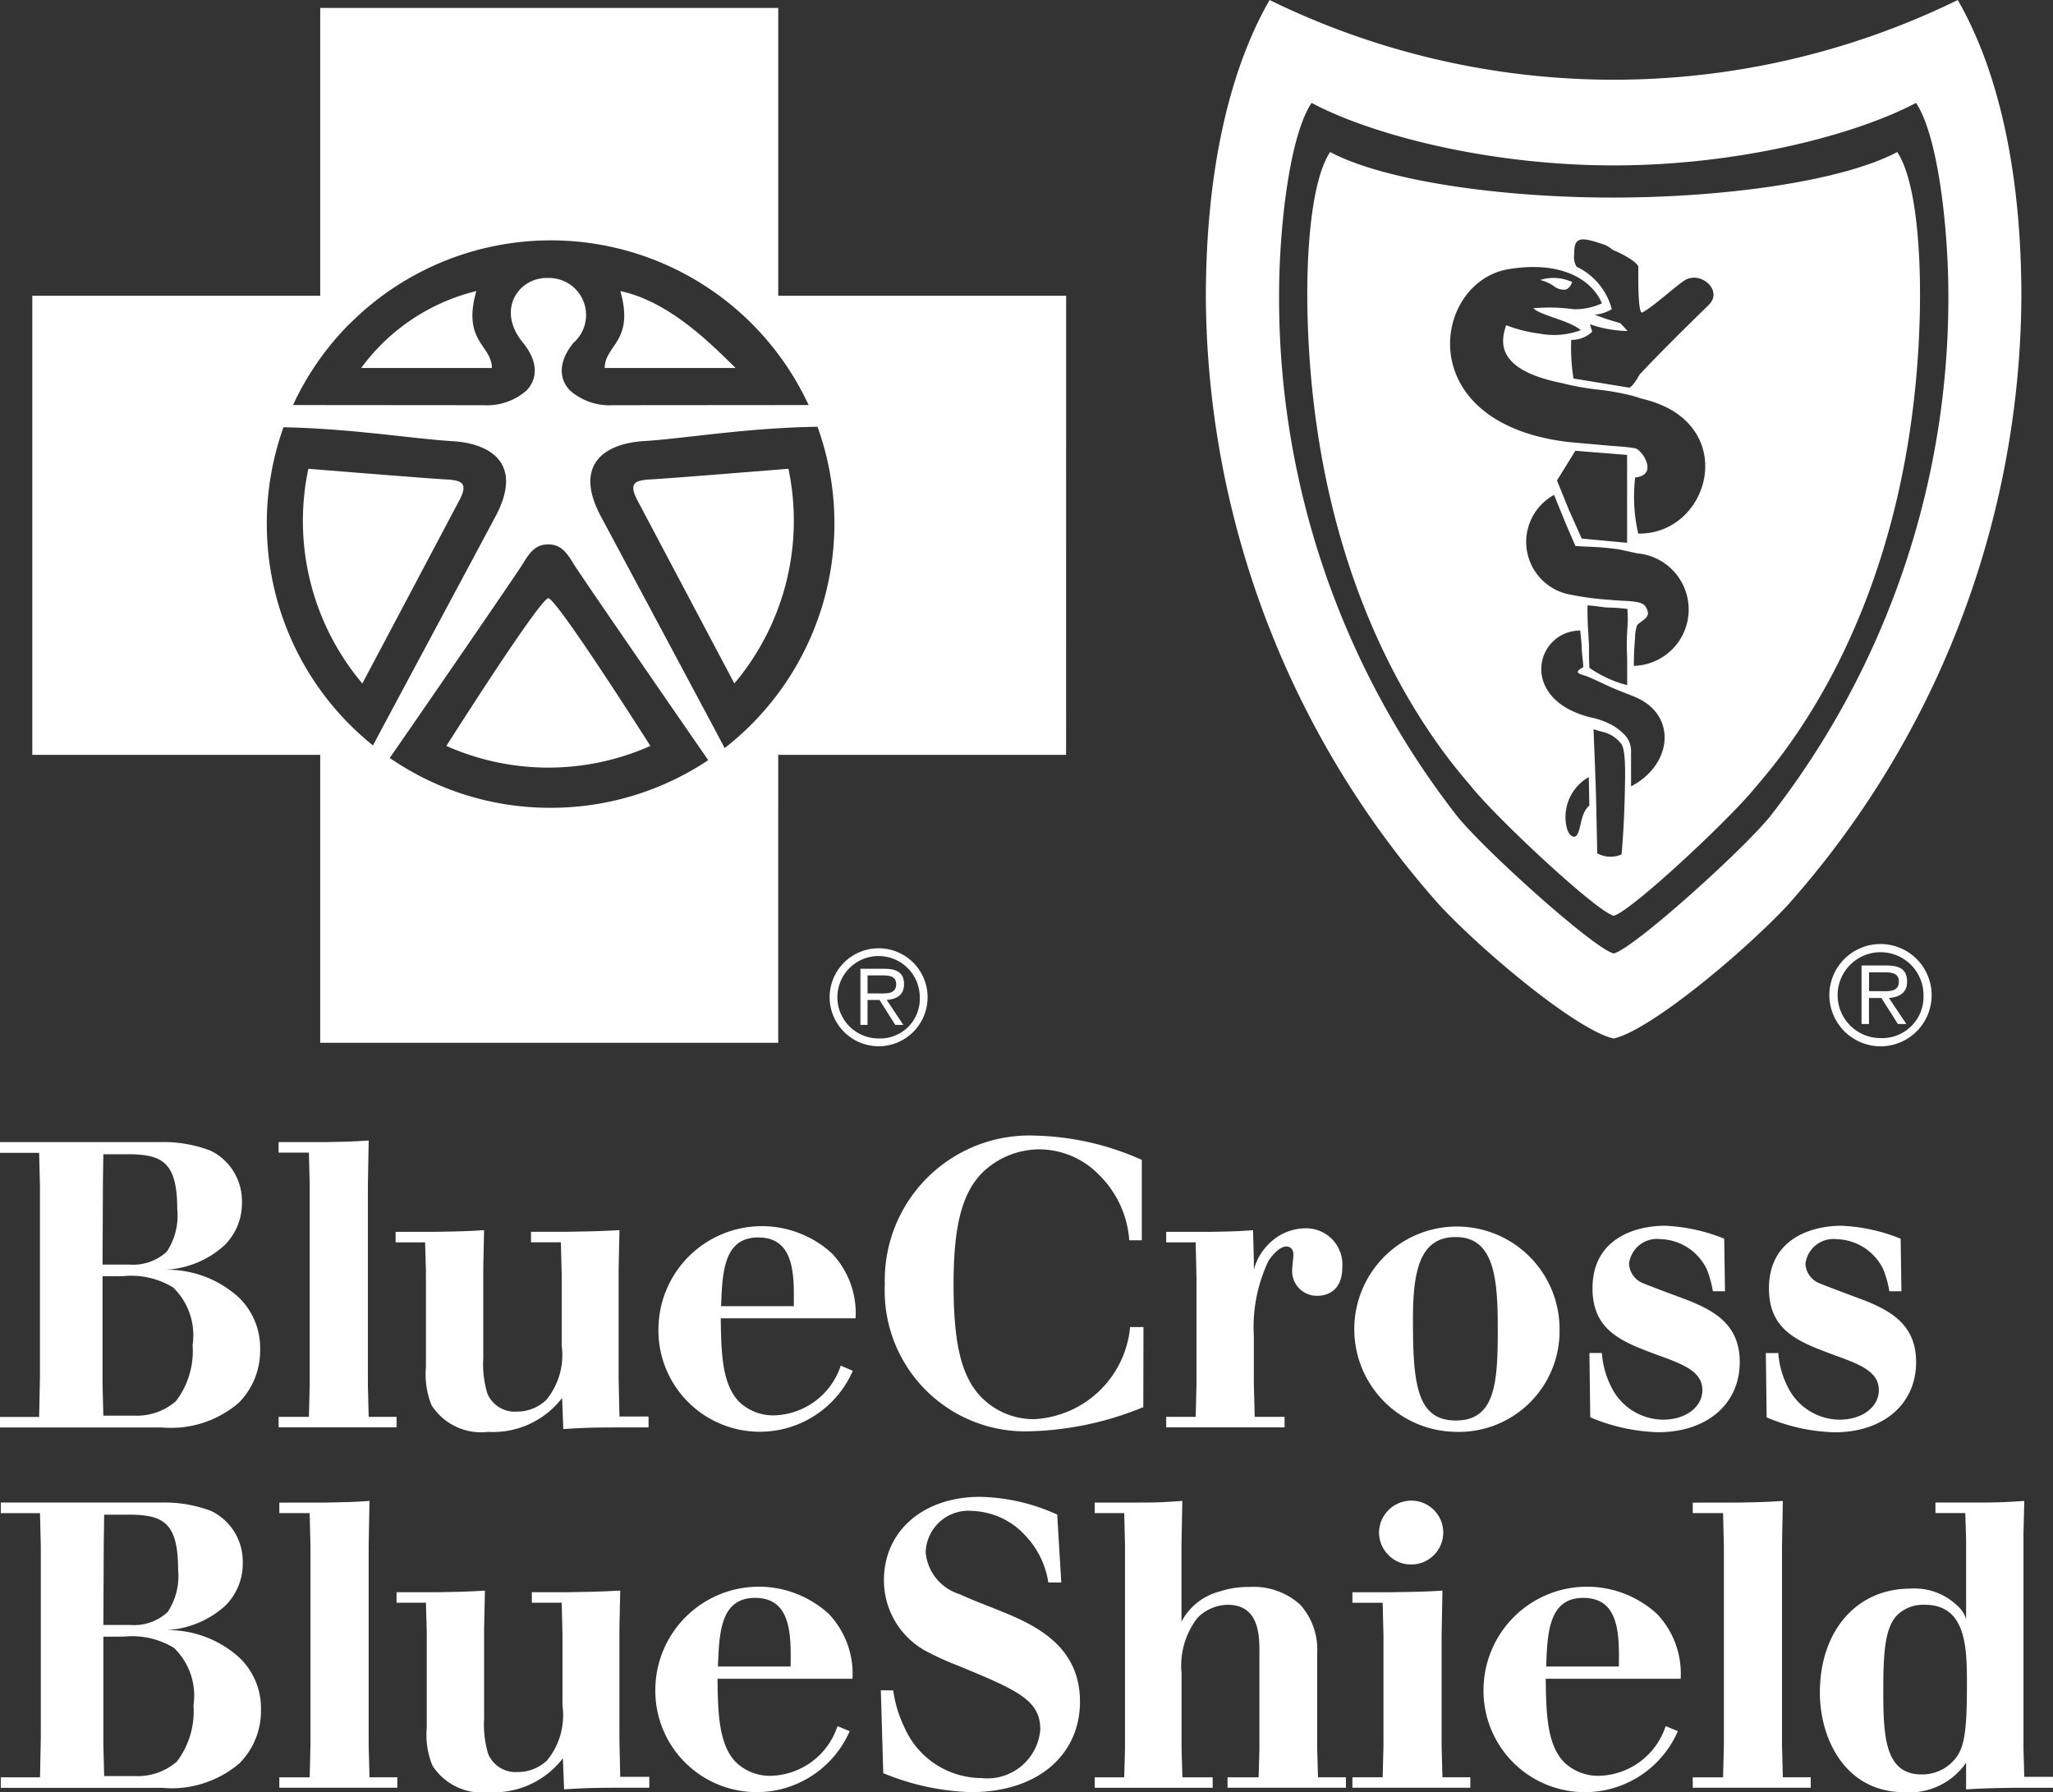 <svg id="Group_980" data-name="Group 980" xmlns="http://www.w3.org/2000/svg" width="89.401" height="78.039" viewBox="0 0 89.401 78.039">
  <rect x="0" y="0" width="89.401" height="78.039" fill="#333333" stroke="none"/>
  <path id="Path_3944" data-name="Path 3944" d="M466.749,259.377h6.965a5.741,5.741,0,0,1,2.2.37A2.443,2.443,0,0,1,477.285,262a2.579,2.579,0,0,1-.757,1.865,4.107,4.107,0,0,1-2.708,1.073,4.633,4.633,0,0,1,3.324,1.2,3.051,3.051,0,0,1,.933,2.269,3.224,3.224,0,0,1-.933,2.323,4.534,4.534,0,0,1-3.359,1.072h-7.037v-.457h1.705l.036-1.741v-8.3l-.036-1.46h-1.705Zm4.5.529-.018,1.214-.017,3.589h1.161a2.163,2.163,0,0,0,1.637-.562,2.834,2.834,0,0,0,.456-1.848c0-1.988-.617-2.357-1.97-2.392Zm-.035,5.312v4.68l.035,1.389h1.336a2.584,2.584,0,0,0,1.828-.633,3.6,3.6,0,0,0,.723-2.446,2.893,2.893,0,0,0-.845-2.5,3.481,3.481,0,0,0-2.18-.493Z" transform="translate(-466.749 -209.646)" fill="#fff"/>
  <path id="Path_3945" data-name="Path 3945" d="M479.609,259.385c.827-.017,1.073-.017,1.847-.07l-.035,1.953v8.672l.035,1.407h1.214v.457h-5.137v-.457h1.32l.035-1.407v-8.672l-.035-1.425h-1.32v-.458Z" transform="translate(-465.401 -209.654)" fill="#fff"/>
  <path id="Path_3946" data-name="Path 3946" d="M483.856,262.857c.917-.018,1.2-.018,2.059-.071l-.035,1.636v3.941a4.414,4.414,0,0,0,.177,1.531,1.29,1.29,0,0,0,1.284.791,1.835,1.835,0,0,0,1.284-.51,3.083,3.083,0,0,0,.669-2.375v-3.131l-.036-1.356h-1.3v-.457h1.512c1.023-.018,1.318-.018,2.341-.071l-.036,1.636V269.3l.036,1.6h1.266v.475h-1.338c-1.126,0-1.529.018-2.374.07l-.052-1.354a3.792,3.792,0,0,1-3.221,1.478,2.565,2.565,0,0,1-2.464-1.161,3.571,3.571,0,0,1-.245-1.654V264.6l-.036-1.285h-1.284v-.457Z" transform="translate(-464.835 -209.22)" fill="#fff"/>
  <path id="Path_3947" data-name="Path 3947" d="M500.7,268.929a4.416,4.416,0,0,1-8.463-1.884,4.507,4.507,0,0,1,7.565-3.218,3.785,3.785,0,0,1,1.02,2.815H494.95c.019,1.5.053,2.851.791,3.625a2.138,2.138,0,0,0,1.566.6,3.148,3.148,0,0,0,2.869-2.164Zm-2.569-2.815c.017-1.374.036-2.992-1.548-2.992-1.5,0-1.565,1.5-1.617,2.992Z" transform="translate(-463.564 -209.239)" fill="#fff"/>
  <path id="Path_3948" data-name="Path 3948" d="M512.256,270.948A13.851,13.851,0,0,1,507.31,272,6.121,6.121,0,0,1,501,265.6a6.3,6.3,0,0,1,6.6-6.473,11.963,11.963,0,0,1,4.59,1.055v3.5h-.546a4.431,4.431,0,0,0-1.3-2.833,3.653,3.653,0,0,0-2.605-1.126,3.585,3.585,0,0,0-2.478,1c-.881.881-1.268,2.287-1.268,4.855,0,2.481.3,4.012,1.214,4.943a3.194,3.194,0,0,0,2.288.951,4.425,4.425,0,0,0,4.186-4.011h.582Z" transform="translate(-462.469 -209.677)" fill="#fff"/>
  <path id="Path_3949" data-name="Path 3949" d="M515.747,270.924h1.3v.457h-5.155v-.457h1.284l.035-1.425v-4.626l-.035-1.549h-1.284v-.457h1.969c.81-.017,1.074-.017,1.813-.071l.035,1.338v.387a2.4,2.4,0,0,1,.633-1.108,2.261,2.261,0,0,1,1.619-.7,1.577,1.577,0,0,1,1.6,1.689c0,1.073-.7,1.25-1.091,1.25a1.076,1.076,0,0,1-1.091-1.161c0-.089.053-.528.053-.617,0-.369-.263-.369-.316-.369-.23,0-.546.281-.774.633a6.726,6.726,0,0,0-.633,3.271V269.5Z" transform="translate(-461.108 -209.229)" fill="#fff"/>
  <path id="Path_3950" data-name="Path 3950" d="M528.125,267.166a4.388,4.388,0,0,1-4.591,4.416,4.47,4.47,0,1,1,4.591-4.416m-6.385-.422c0,2.762.177,4.346,1.865,4.346,1.705,0,1.829-1.6,1.829-3.924,0-2.128-.1-4.08-1.847-4.063-1.635,0-1.847,1.672-1.847,3.642" transform="translate(-460.211 -209.237)" fill="#fff"/>
  <path id="Path_3951" data-name="Path 3951" d="M528.818,268.156a3.85,3.85,0,0,0,.4,1.46,2.539,2.539,0,0,0,2.251,1.442c1.037,0,1.725-.58,1.725-1.284,0-.792-.775-1.108-1.9-1.513-1.566-.58-2.885-1.055-2.885-2.92,0-2.216,1.936-2.727,3.149-2.727a7.7,7.7,0,0,1,2.586.564l.035,2.287h-.528a4.582,4.582,0,0,0-.263-.951,2.313,2.313,0,0,0-2.023-1.318A1.226,1.226,0,0,0,530,264.269a.962.962,0,0,0,.65.861c.281.124,1.67.634,1.987.757,1.073.44,2.184,1.037,2.184,2.656,0,1.847-1.443,3.061-3.555,3.061a8.1,8.1,0,0,1-2.955-.65l-.036-2.8Z" transform="translate(-459.061 -209.241)" fill="#fff"/>
  <path id="Path_3952" data-name="Path 3952" d="M535.646,268.156a3.851,3.851,0,0,0,.405,1.46,2.538,2.538,0,0,0,2.252,1.442c1.037,0,1.722-.58,1.722-1.284,0-.792-.774-1.108-1.9-1.513-1.566-.58-2.885-1.055-2.885-2.92,0-2.216,1.936-2.727,3.15-2.727a7.716,7.716,0,0,1,2.585.564l.034,2.287h-.526a4.651,4.651,0,0,0-.263-.951A2.315,2.315,0,0,0,538.2,263.2a1.226,1.226,0,0,0-1.371,1.073.963.963,0,0,0,.651.861c.281.124,1.669.634,1.986.757,1.074.44,2.182,1.037,2.182,2.656,0,1.847-1.442,3.061-3.554,3.061a8.1,8.1,0,0,1-2.954-.65l-.036-2.8Z" transform="translate(-458.208 -209.241)" fill="#fff"/>
  <path id="Path_3953" data-name="Path 3953" d="M466.781,273.328h6.965a5.724,5.724,0,0,1,2.2.369,2.445,2.445,0,0,1,1.37,2.252,2.579,2.579,0,0,1-.754,1.864,4.121,4.121,0,0,1-2.711,1.073,4.63,4.63,0,0,1,3.324,1.2,3.043,3.043,0,0,1,.934,2.27,3.22,3.22,0,0,1-.934,2.322,4.535,4.535,0,0,1-3.358,1.072h-7.037v-.457h1.707l.035-1.743v-8.3l-.035-1.46h-1.707Zm4.5.528-.017,1.214-.018,3.587h1.162a2.153,2.153,0,0,0,1.636-.561,2.828,2.828,0,0,0,.457-1.848c0-1.988-.615-2.357-1.97-2.392Zm-.035,5.312v4.681l.035,1.388h1.338a2.6,2.6,0,0,0,1.83-.632,3.617,3.617,0,0,0,.721-2.446,2.891,2.891,0,0,0-.845-2.5,3.484,3.484,0,0,0-2.181-.493Z" transform="translate(-466.745 -207.902)" fill="#fff"/>
  <path id="Path_3954" data-name="Path 3954" d="M479.641,273.336c.826-.018,1.073-.018,1.847-.071l-.036,1.953v8.672l.036,1.407H482.7v.457h-5.138V285.3h1.321l.035-1.407v-8.672l-.035-1.425h-1.321v-.457Z" transform="translate(-465.398 -207.91)" fill="#fff"/>
  <path id="Path_3955" data-name="Path 3955" d="M483.889,276.807c.915-.017,1.2-.017,2.059-.071l-.036,1.637v3.94a4.483,4.483,0,0,0,.176,1.532,1.294,1.294,0,0,0,1.285.791,1.84,1.84,0,0,0,1.285-.51,3.1,3.1,0,0,0,.667-2.376v-3.131l-.034-1.354h-1.3v-.458H489.5c1.021-.017,1.321-.017,2.34-.071l-.035,1.637v4.872l.035,1.6h1.267v.476H491.77c-1.125,0-1.531.017-2.374.07l-.054-1.353a3.787,3.787,0,0,1-3.218,1.477,2.564,2.564,0,0,1-2.463-1.162,3.54,3.54,0,0,1-.246-1.654v-4.151l-.036-1.284H482.1v-.458Z" transform="translate(-464.831 -207.477)" fill="#fff"/>
  <path id="Path_3956" data-name="Path 3956" d="M500.579,282.877A4.415,4.415,0,0,1,492.117,281a4.507,4.507,0,0,1,7.564-3.218,3.783,3.783,0,0,1,1.02,2.814h-5.877c.019,1.5.054,2.852.792,3.623a2.131,2.131,0,0,0,1.567.6,3.141,3.141,0,0,0,2.866-2.162Zm-2.571-2.815c.019-1.37.037-2.989-1.548-2.989-1.5,0-1.564,1.5-1.617,2.989Z" transform="translate(-463.579 -207.496)" fill="#fff"/>
  <path id="Path_3957" data-name="Path 3957" d="M501.387,281.535a5.265,5.265,0,0,0,.475,1.584,3.679,3.679,0,0,0,3.36,2.233,2.313,2.313,0,0,0,2.568-2.112c0-1.282-.969-1.705-3.625-2.8a12.375,12.375,0,0,1-1.214-.544,3.511,3.511,0,0,1-1.97-3.149c0-2.181,1.741-3.64,4.186-3.64a8.45,8.45,0,0,1,3.36.773l.177,2.955h-.564a3.787,3.787,0,0,0-1-2.04,3.267,3.267,0,0,0-2.3-1.074,1.863,1.863,0,0,0-2.041,1.812,2.1,2.1,0,0,0,1.478,1.812c.6.281,1.2.493,1.794.738,1.53.617,3.448,1.531,3.448,3.941,0,2.269-1.777,3.941-4.75,3.941a10.812,10.812,0,0,1-3.817-.827l-.106-3.607Z" transform="translate(-462.489 -207.93)" fill="#fff"/>
  <path id="Path_3958" data-name="Path 3958" d="M511.04,273.336c.9,0,1.109-.018,1.9-.071l-.037,1.918v3.342a2.613,2.613,0,0,1,1.673-1.32,3.961,3.961,0,0,1,1.282-.194,3.024,3.024,0,0,1,2.217.774,2.907,2.907,0,0,1,.738,2.094v4.186l.036,1.232h1.215v.457h-5.155V285.3h1.354l.034-1.232v-4.222c0-.686,0-2.058-1.372-2.058a1.884,1.884,0,0,0-1.318.562,3.378,3.378,0,0,0-.7,2.411v3.306l.037,1.232h1.317v.457h-5.137V285.3h1.286l.034-1.248v-8.867l-.034-1.39h-1.286v-.457Z" transform="translate(-461.454 -207.91)" fill="#fff"/>
  <path id="Path_3959" data-name="Path 3959" d="M520.787,277.243c1.019-.017,1.37-.017,2.233-.071l-.036,1.937v4.818l.036,1.372h1.214v.457H519.1V285.3h1.317l.035-1.372v-4.818l-.035-1.407H519.1v-.459Zm-.529-2.6a1.409,1.409,0,0,1,1.407-1.389,1.39,1.39,0,0,1,0,2.78,1.358,1.358,0,0,1-.985-.4,1.4,1.4,0,0,1-.422-.985" transform="translate(-460.207 -207.912)" fill="#fff"/>
  <path id="Path_3960" data-name="Path 3960" d="M532.637,282.877A4.414,4.414,0,0,1,524.176,281a4.507,4.507,0,0,1,7.564-3.218,3.773,3.773,0,0,1,1.02,2.814h-5.876c.018,1.5.054,2.852.791,3.623a2.134,2.134,0,0,0,1.568.6,3.139,3.139,0,0,0,2.864-2.162Zm-2.568-2.815c.019-1.37.035-2.989-1.548-2.989-1.5,0-1.565,1.5-1.618,2.989Z" transform="translate(-459.573 -207.496)" fill="#fff"/>
  <path id="Path_3961" data-name="Path 3961" d="M534.35,273.336c.827-.018,1.073-.018,1.848-.071l-.037,1.953v8.672l.037,1.407h1.214v.457h-5.138V285.3h1.32l.036-1.407v-8.672l-.036-1.425h-1.32v-.457Z" transform="translate(-458.561 -207.91)" fill="#fff"/>
  <path id="Path_3962" data-name="Path 3962" d="M543.969,273.336c1.019,0,1.335-.018,2.127-.071l-.035,1.425v9.359l.035,1.231h1.25v.475h-1.655c-.984.018-1.3.018-2.128.071v-1.161a3,3,0,0,1-2.674,1.285c-2.637,0-3.694-2.393-3.694-4.328,0-2.762,1.655-4.538,3.925-4.538a2.69,2.69,0,0,1,2.074.756,1.222,1.222,0,0,1,.369.58v-3.483l-.035-1.144h-1.3v-.457Zm-3.413,4.907c-.511.529-.6,1.567-.6,3.22,0,2.023.054,3.712,1.673,3.712a1.842,1.842,0,0,0,1.353-.564c.477-.493.617-1.109.617-3.324,0-1.583,0-3.519-1.865-3.5a1.6,1.6,0,0,0-1.178.457" transform="translate(-457.946 -207.91)" fill="#fff"/>
  <path id="Path_3963" data-name="Path 3963" d="M498.864,254a2.133,2.133,0,1,1,2.135,2.14,2.139,2.139,0,0,1-2.135-2.14m3.925,0a1.794,1.794,0,1,0-1.79,1.8,1.724,1.724,0,0,0,1.79-1.8m-2.275,1.209h-.31v-2.442h1.046c.636,0,.853.241.853.676,0,.475-.328.646-.755.681l.726,1.086h-.352l-.686-1.086h-.521Zm.43-1.37c.342,0,.817.058.817-.4,0-.341-.28-.384-.577-.384h-.669v.785Z" transform="translate(-462.736 -210.583)" fill="#fff"/>
  <g id="Group_979" data-name="Group 979" transform="translate(1.407 0.346)">
    <path id="Path_3964" data-name="Path 3964" d="M490.157,229.786c0-1,1.309-1.152.681-3.349,1.934.417,3.581,1.911,5.017,3.349Z" transform="translate(-465.231 -214.109)" fill="#fff"/>
    <path id="Path_3965" data-name="Path 3965" d="M486.422,229.786h-5.691a8.8,8.8,0,0,1,5.014-3.349c-.628,2.2.677,2.353.677,3.349" transform="translate(-466.409 -214.109)" fill="#fff"/>
    <path id="Path_3966" data-name="Path 3966" d="M498.02,233.315a11,11,0,0,1-2.355,9.348s-3.816-7.205-4.23-7.991,0-.836.467-.889c.367,0,6.118-.469,6.118-.469" transform="translate(-465.093 -213.249)" fill="#fff"/>
    <path id="Path_3967" data-name="Path 3967" d="M478.709,233.315s5.749.469,6.114.469c.47.053.888.1.47.889s-4.232,7.991-4.232,7.991a10.975,10.975,0,0,1-2.352-9.348" transform="translate(-466.689 -213.249)" fill="#fff"/>
    <path id="Path_3968" data-name="Path 3968" d="M492.912,244.757a10.924,10.924,0,0,1-8.884,0s4.078-6.429,4.44-6.429,4.444,6.429,4.444,6.429" transform="translate(-465.997 -212.623)" fill="#fff"/>
    <path id="Path_3969" data-name="Path 3969" d="M513.019,228.01H500.483V215.478H480.537V228.01H468V248h12.537l0,12.539,19.945,0V248h12.535Zm-31.182,1.206a12.372,12.372,0,0,1,19.968,3.553l-8.509.007a2.617,2.617,0,0,1-1.873-.633c-.495-.5-.531-1.263.145-2.086a1.611,1.611,0,0,0-1.1-2.82c-1.257-.055-2.3,1.358-1.1,2.82.676.822.639,1.584.145,2.086a2.618,2.618,0,0,1-1.869.633l-8.291-.007a12.364,12.364,0,0,1,2.476-3.553m-3.618,8.733a12.448,12.448,0,0,1,.727-4.214c3.01.064,5.695.51,7.343.605,1.78.109,3.087,1.046,1.883,3.292-1.081,2.027-4.536,8.465-5.33,9.957a12.343,12.343,0,0,1-4.622-9.64m12.353,12.357a12.283,12.283,0,0,1-7-2.171c1.051-1.51,5.522-8.005,5.8-8.461.313-.523.573-.837,1.1-.837s.786.314,1.1.837,5.869,8.558,5.869,8.558a12.342,12.342,0,0,1-6.865,2.074m7.581-2.6c-.159-.313-4.183-7.835-5.385-10.077s.109-3.182,1.883-3.292c1.689-.1,4.449-.579,7.545-.622a12.4,12.4,0,0,1-4.043,13.991" transform="translate(-468 -215.478)" fill="#fff"/>
  </g>
  <path id="Path_3970" data-name="Path 3970" d="M537.562,253.93a2.227,2.227,0,1,1,2.234,2.234,2.236,2.236,0,0,1-2.234-2.234m4.1,0a1.87,1.87,0,1,0-1.864,1.876,1.8,1.8,0,0,0,1.864-1.876m-2.374,1.263h-.325v-2.549h1.092c.664,0,.892.251.892.705,0,.494-.346.673-.79.711l.759,1.133h-.368l-.72-1.133h-.541Zm.453-1.43c.352,0,.849.062.849-.42,0-.355-.3-.4-.6-.4h-.7v.82Z" transform="translate(-457.9 -210.604)" fill="#fff"/>
  <path id="Path_3971" data-name="Path 3971" d="M527.762,226.111s-.1.3-.317.328a.708.708,0,0,1-.476-.15,1.76,1.76,0,0,0-.6-.271,1.935,1.935,0,0,1,1.4.092" transform="translate(-459.299 -213.826)" fill="#fff"/>
  <path id="Path_3972" data-name="Path 3972" d="M543.045,221.055c-2.387,1.266-7.477,1.978-12.349,1.983s-9.965-.718-12.35-1.983c-.873,1.325-1.055,4.729-.978,7.257.378,13.035,6.35,19.43,7.194,20.454,1.134,1.383,5.368,5.345,6.135,5.544.765-.2,5-4.161,6.131-5.544.843-1.024,6.817-7.419,7.193-20.455.073-2.527-.1-5.931-.978-7.256M529.1,250.787a.155.155,0,0,1-.209.062c-.266-.133-.294-.681-.294-.814a2,2,0,0,1,1.014-1.764l.025,1.239c-.395.336-.347.99-.536,1.278m1.938.85a1.2,1.2,0,0,1-1.06-.047c0-.194-.025-1.188-.04-2.006s-.075-2.231-.121-3.4a4.518,4.518,0,0,0,.445.129,1.442,1.442,0,0,1,.741.483c.242.244.187,1.494.179,2.061-.023,1.379-.128,2.65-.144,2.778m.414-2.958v-1.519a1.01,1.01,0,0,0-.332-.777,2.34,2.34,0,0,0-.639-.448,3.293,3.293,0,0,0-.8-.263c-3.163-.794-2.385-3.768-.442-3.781.021.257.061.515.061.733.008.269.053.511.073.863-.485.252-.119.3.1.378.245.083.83.376,1.17.522.261.118.817.323,1.026.418,1.78.77,1.6,2.926-.221,3.873m-1.865-6.8c-.02-.207-.035-.85-.028-1.081.291.015.44.046.785.089a9.166,9.166,0,0,1,.955.064c0,.1.024.477.011.6-.011.246-.038.579-.039.829-.009.47.018.457.016.917,0,.236,0,.741,0,.972a4.767,4.767,0,0,1-.839-.295,5.28,5.28,0,0,1-.807-.458c-.006-.071-.011-.361-.016-.438l0-.528Zm1.99,1.547c0-.4.017-.811.055-1.237a1.531,1.531,0,0,1,.09-.532c.227-.247.686-.336.35-.827-.189-.267-.876-.2-1.508-.273a12.836,12.836,0,0,1-1.752-.228,2.332,2.332,0,0,1-.709-4.342l.494,1.213.435,1.011c.708.046.969.028,1.807.134.146.02.4.081.882.186a2.455,2.455,0,0,1-.144,4.9m-3.347-8.074.8-1.291,2.253.179,0,3.828-1.977-.186-.557-1.248Zm3.537,2.314a7.205,7.205,0,0,1-.132-2.443c1.047-.111.29-1.217,0-1.27-.407-.076-.736-.076-1.434-.142-.45-.045-1.215-.1-1.614-.15-6.743-.879-5.745-6.962-2.47-7.508,2.381-.393,3.666.515,4.069,1.487a2.772,2.772,0,0,1-1.241.256,7.568,7.568,0,0,0-1.746-.04c.363.332,1.57.525,2.068.953a3.34,3.34,0,0,1-1.782.151,6.159,6.159,0,0,1-1.471-.368c-.188.611-.589,1.91,2.412,2.518a12.141,12.141,0,0,0,1.471.275,10.834,10.834,0,0,1,1.55.263c.2.052.38.119.556.164,4.235,1.034,2.919,5.9-.232,5.854m3.071-9.959c-1.746,1.7-2.576,2.566-3.008,3.028-.027.026-.236.462-.447.579l-2.437-.4a8.5,8.5,0,0,1-.1-1.683,1.289,1.289,0,0,0,.914-.355l-.1-.327a5.1,5.1,0,0,0,1.639.295l-.314-.341a10.456,10.456,0,0,1-1.119-.369,1.674,1.674,0,0,0,.746-.24,2.846,2.846,0,0,0-1.532-1.848.832.832,0,0,1-.1-.571c-.028-.855.458-.667,1.359-.371a2.5,2.5,0,0,1,.332.216c.574.237,1.124.592,1.1.758,0,0-.046,2.065.17,1.959.415-.2,1.465-1.154,1.82-1.381.69-.471,1.73.415,1.07,1.057" transform="translate(-460.425 -214.435)" fill="#fff"/>
  <path id="Path_3973" data-name="Path 3973" d="M546.17,215.17a34.072,34.072,0,0,1-29.968,0c-1.766,3.077-2.775,7.487-2.775,12.965a40.138,40.138,0,0,0,10.2,26.474c2.012,2.139,6.016,5.448,7.557,5.78,1.544-.332,5.539-3.641,7.556-5.78a40.153,40.153,0,0,0,10.2-26.474C548.945,222.657,547.939,218.247,546.17,215.17Zm-8.182,35.562c-1.261,1.536-5.954,5.755-6.8,5.954-.85-.2-5.545-4.419-6.8-5.954a36.675,36.675,0,0,1-7.772-22.724c0-2.811.434-6.889,1.414-8.358,2.648,1.408,7.744,2.722,13.16,2.722s10.506-1.317,13.164-2.722c.974,1.469,1.406,5.547,1.406,8.356A36.681,36.681,0,0,1,537.988,250.732Z" transform="translate(-460.916 -215.17)" fill="#fff"/>
</svg>
